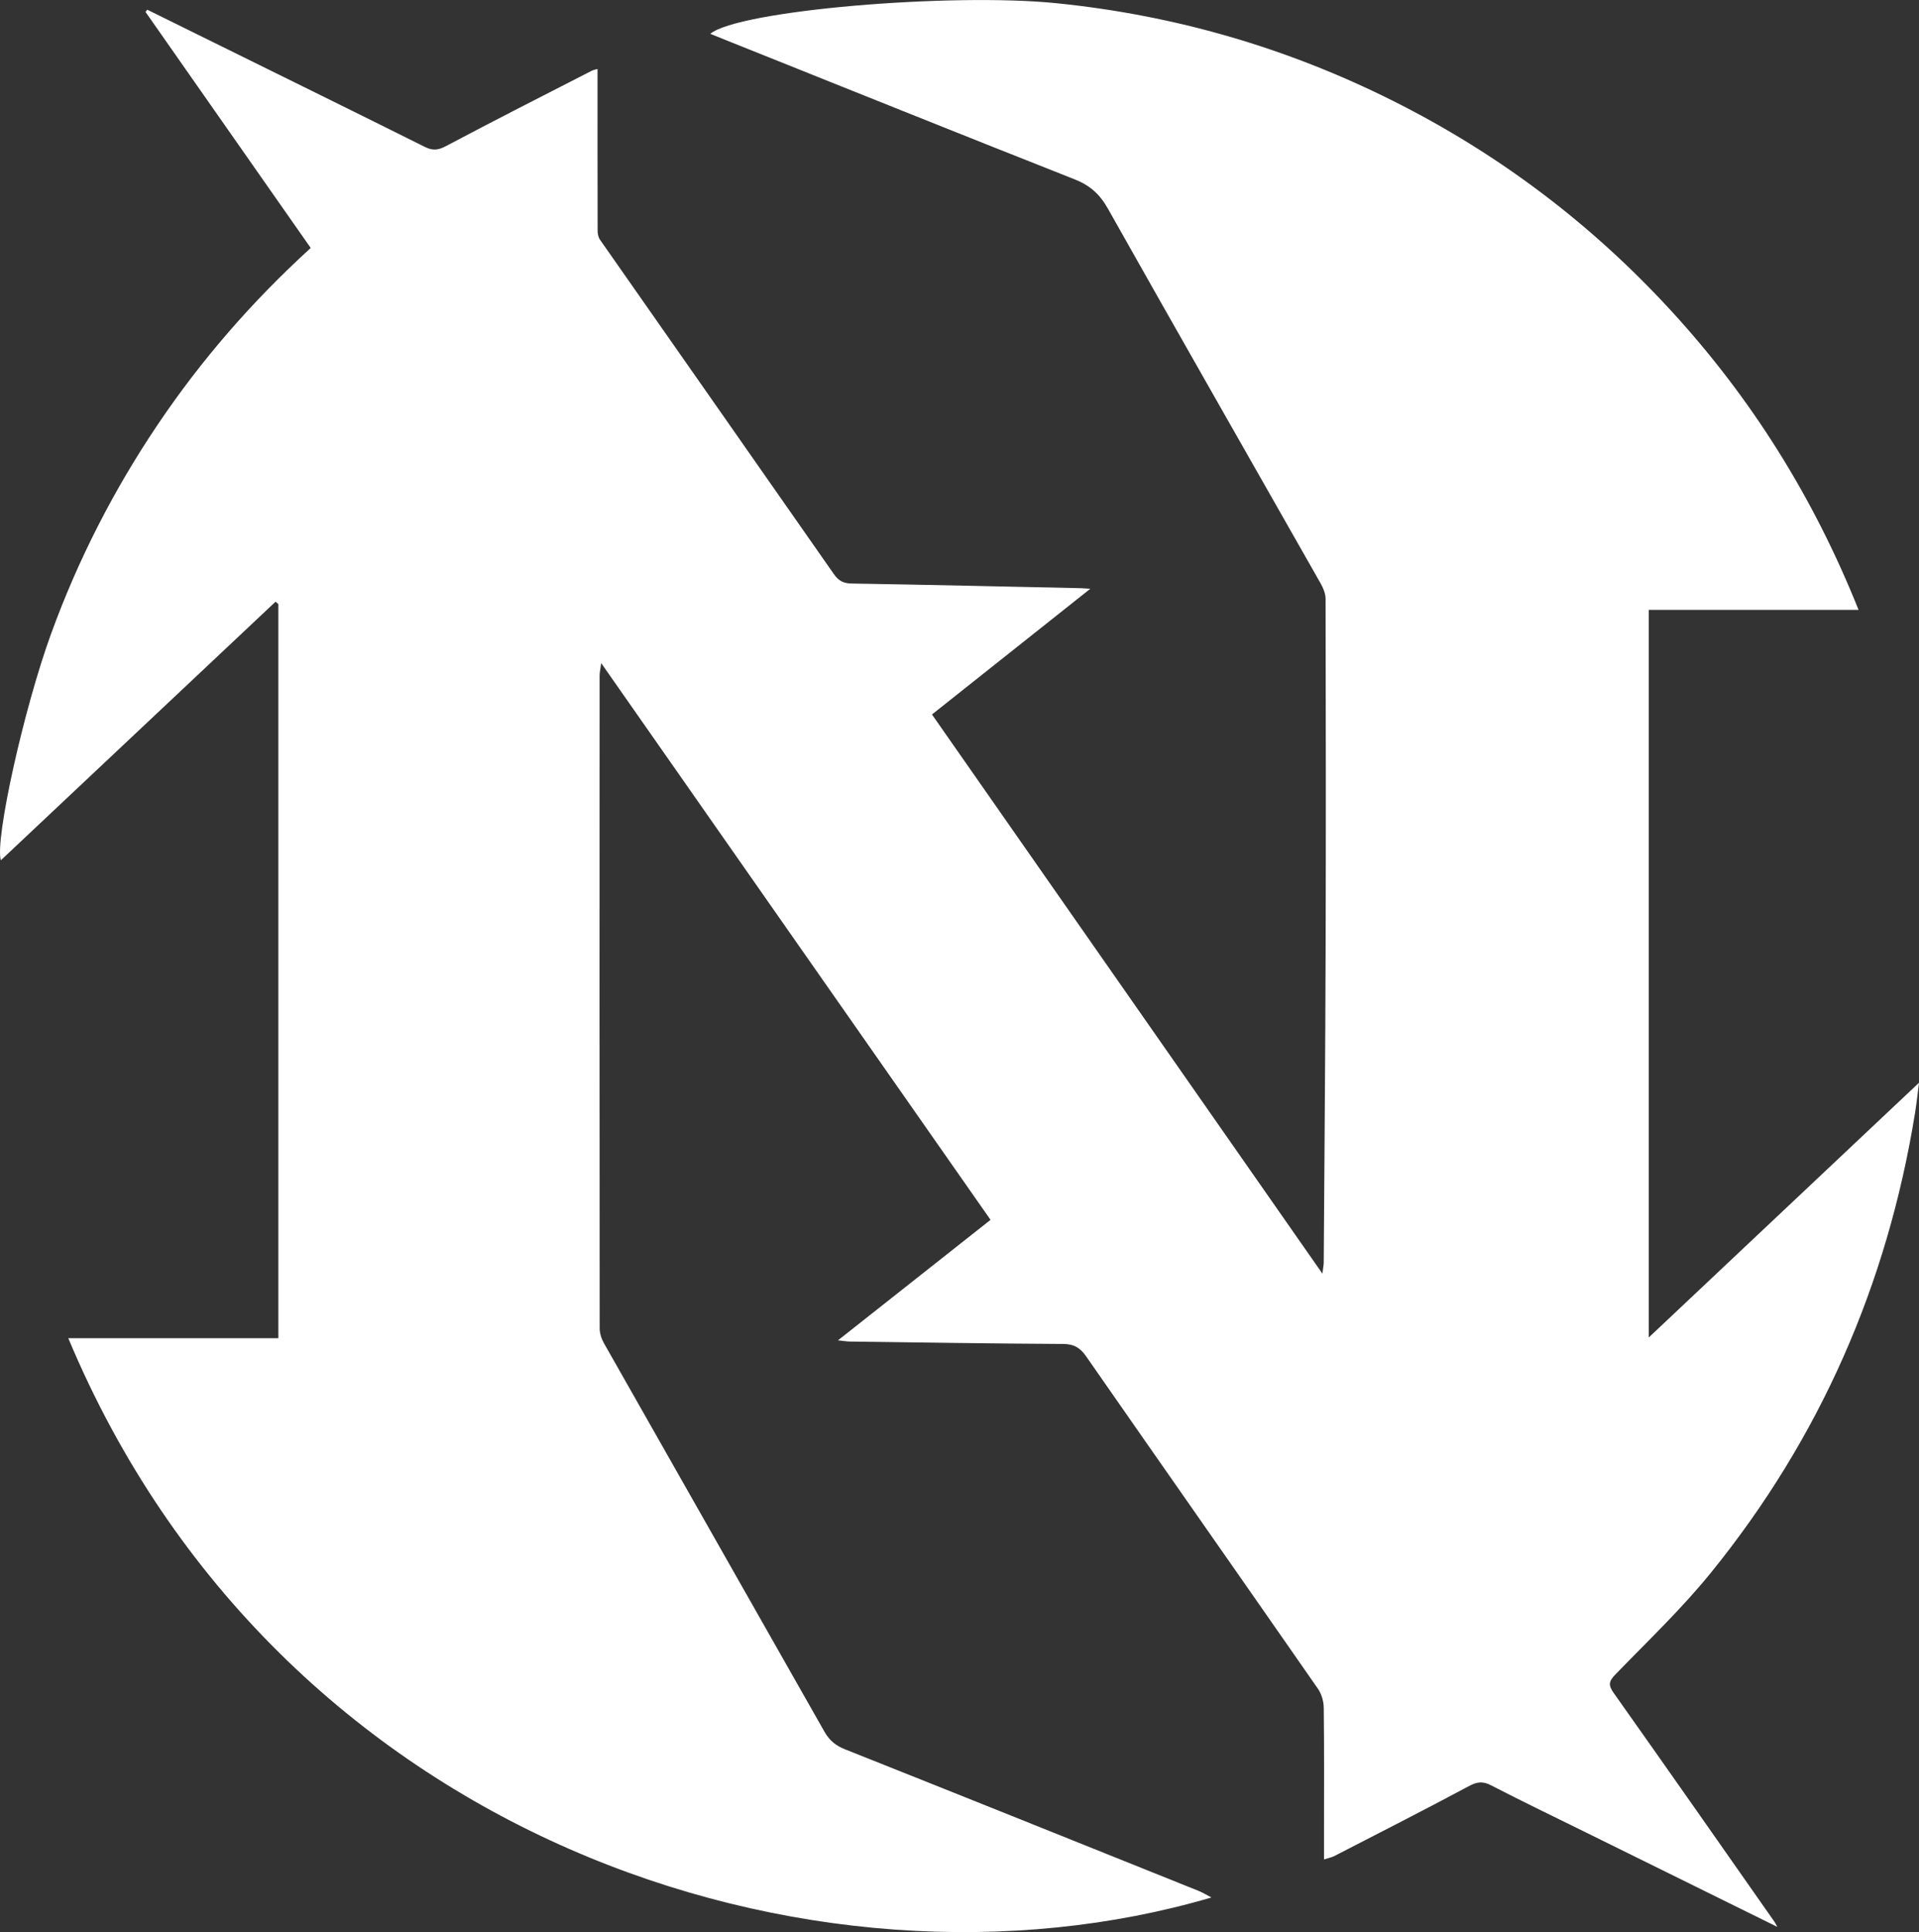 <svg viewBox="0 0 823.32 828.95" xmlns="http://www.w3.org/2000/svg" id="Layer_1"><rect x="0" y="0" width="823.32" height="828.95" fill="#333333" stroke="none"/><defs><style>.cls-1{fill:#fff;stroke-width:0px;}</style></defs><path d="m568.05,797.78c0-4.43,0-7.89,0-11.35,0-17.9.11-35.8-.11-53.69-.03-2.76-.93-5.94-2.5-8.19-33.1-47.61-66.38-95.08-99.5-142.68-2.56-3.68-5.24-5.22-9.85-5.25-30.53-.15-61.05-.64-91.57-1.04-1.28-.02-2.56-.26-4.99-.52,22.28-17.6,43.67-34.49,65.45-51.69-55.47-79.31-110.82-158.46-167.04-238.86-.37,2.79-.69,4.05-.69,5.31-.03,93.35-.05,186.69.03,280.04,0,2.13.73,4.48,1.79,6.36,31.51,55.6,63.12,111.13,94.63,166.73,2.09,3.7,4.77,5.97,8.8,7.57,50.65,20.14,101.22,40.47,151.8,60.78,1.7.68,3.28,1.68,5.44,2.81-170.59,50.1-400.78-25.7-490.44-239.95h90.12v-314.97c-.4-.34-.8-.69-1.2-1.03C78.95,295.12,39.67,332.09.35,369.11c-2.59-8.83,9.76-64.77,21.6-97.29,11.49-31.57,26.66-61.27,45.4-89.18,18.84-28.06,40.86-53.37,65.96-76.25C109.51,72.41,85.97,38.76,62.42,5.11c.26-.31.52-.63.77-.94,10.71,5.28,21.43,10.56,32.14,15.85,29.01,14.32,58.04,28.59,86.99,43.03,3.35,1.67,5.7,1.4,9.07-.39,20.69-10.99,41.6-21.58,62.45-32.28.86-.44,1.86-.58,2.52-.78,0,23.32-.02,46.39.04,69.46,0,1.28.31,2.79,1.03,3.81,33.42,47.81,66.93,95.57,100.3,143.41,2.04,2.93,4.11,4.02,7.67,4.08,32.8.54,65.59,1.3,98.39,2,.82.02,1.64.1,4,.24-23.25,18.46-45.46,36.09-67.94,53.94,55.93,80.1,111.31,159.42,167.5,239.9.32-2.59.58-3.7.58-4.81.29-44.88.68-89.77.81-134.65.15-50.01.09-100.01-.02-150.02,0-2.26-1.03-4.72-2.18-6.75-30.42-53.59-61.03-107.08-91.26-160.78-3.48-6.18-7.7-9.91-14.24-12.49-49.9-19.7-99.67-39.74-149.49-59.68-2.22-.89-4.44-1.79-6.81-2.75,12.18-10.07,103.29-17.72,148.55-13.13,50.65,5.13,98.72,19.06,144.16,41.8,45.45,22.74,85.4,52.92,119.78,90.43,34.32,37.46,60.85,79.78,80.16,128.06h-90.01v312.17c39.11-36.87,77.26-72.83,115.95-109.3-.59,4.51-1.04,8.82-1.73,13.09-11.89,73.42-40.74,139.42-87.6,197.19-12.55,15.47-27.12,29.33-41.02,43.69-2.79,2.88-2.99,4.54-.67,7.82,23.08,32.6,45.96,65.34,68.89,98.05.56.8.97,1.71,1.32,2.34-27.3-13.47-54.61-26.95-81.93-40.43-13.65-6.74-27.37-13.33-40.89-20.31-3.58-1.85-6.03-1.51-9.53.37-19.12,10.23-38.45,20.06-57.73,30-1.03.53-2.22.74-4.39,1.44Z" class="cls-1"></path></svg>